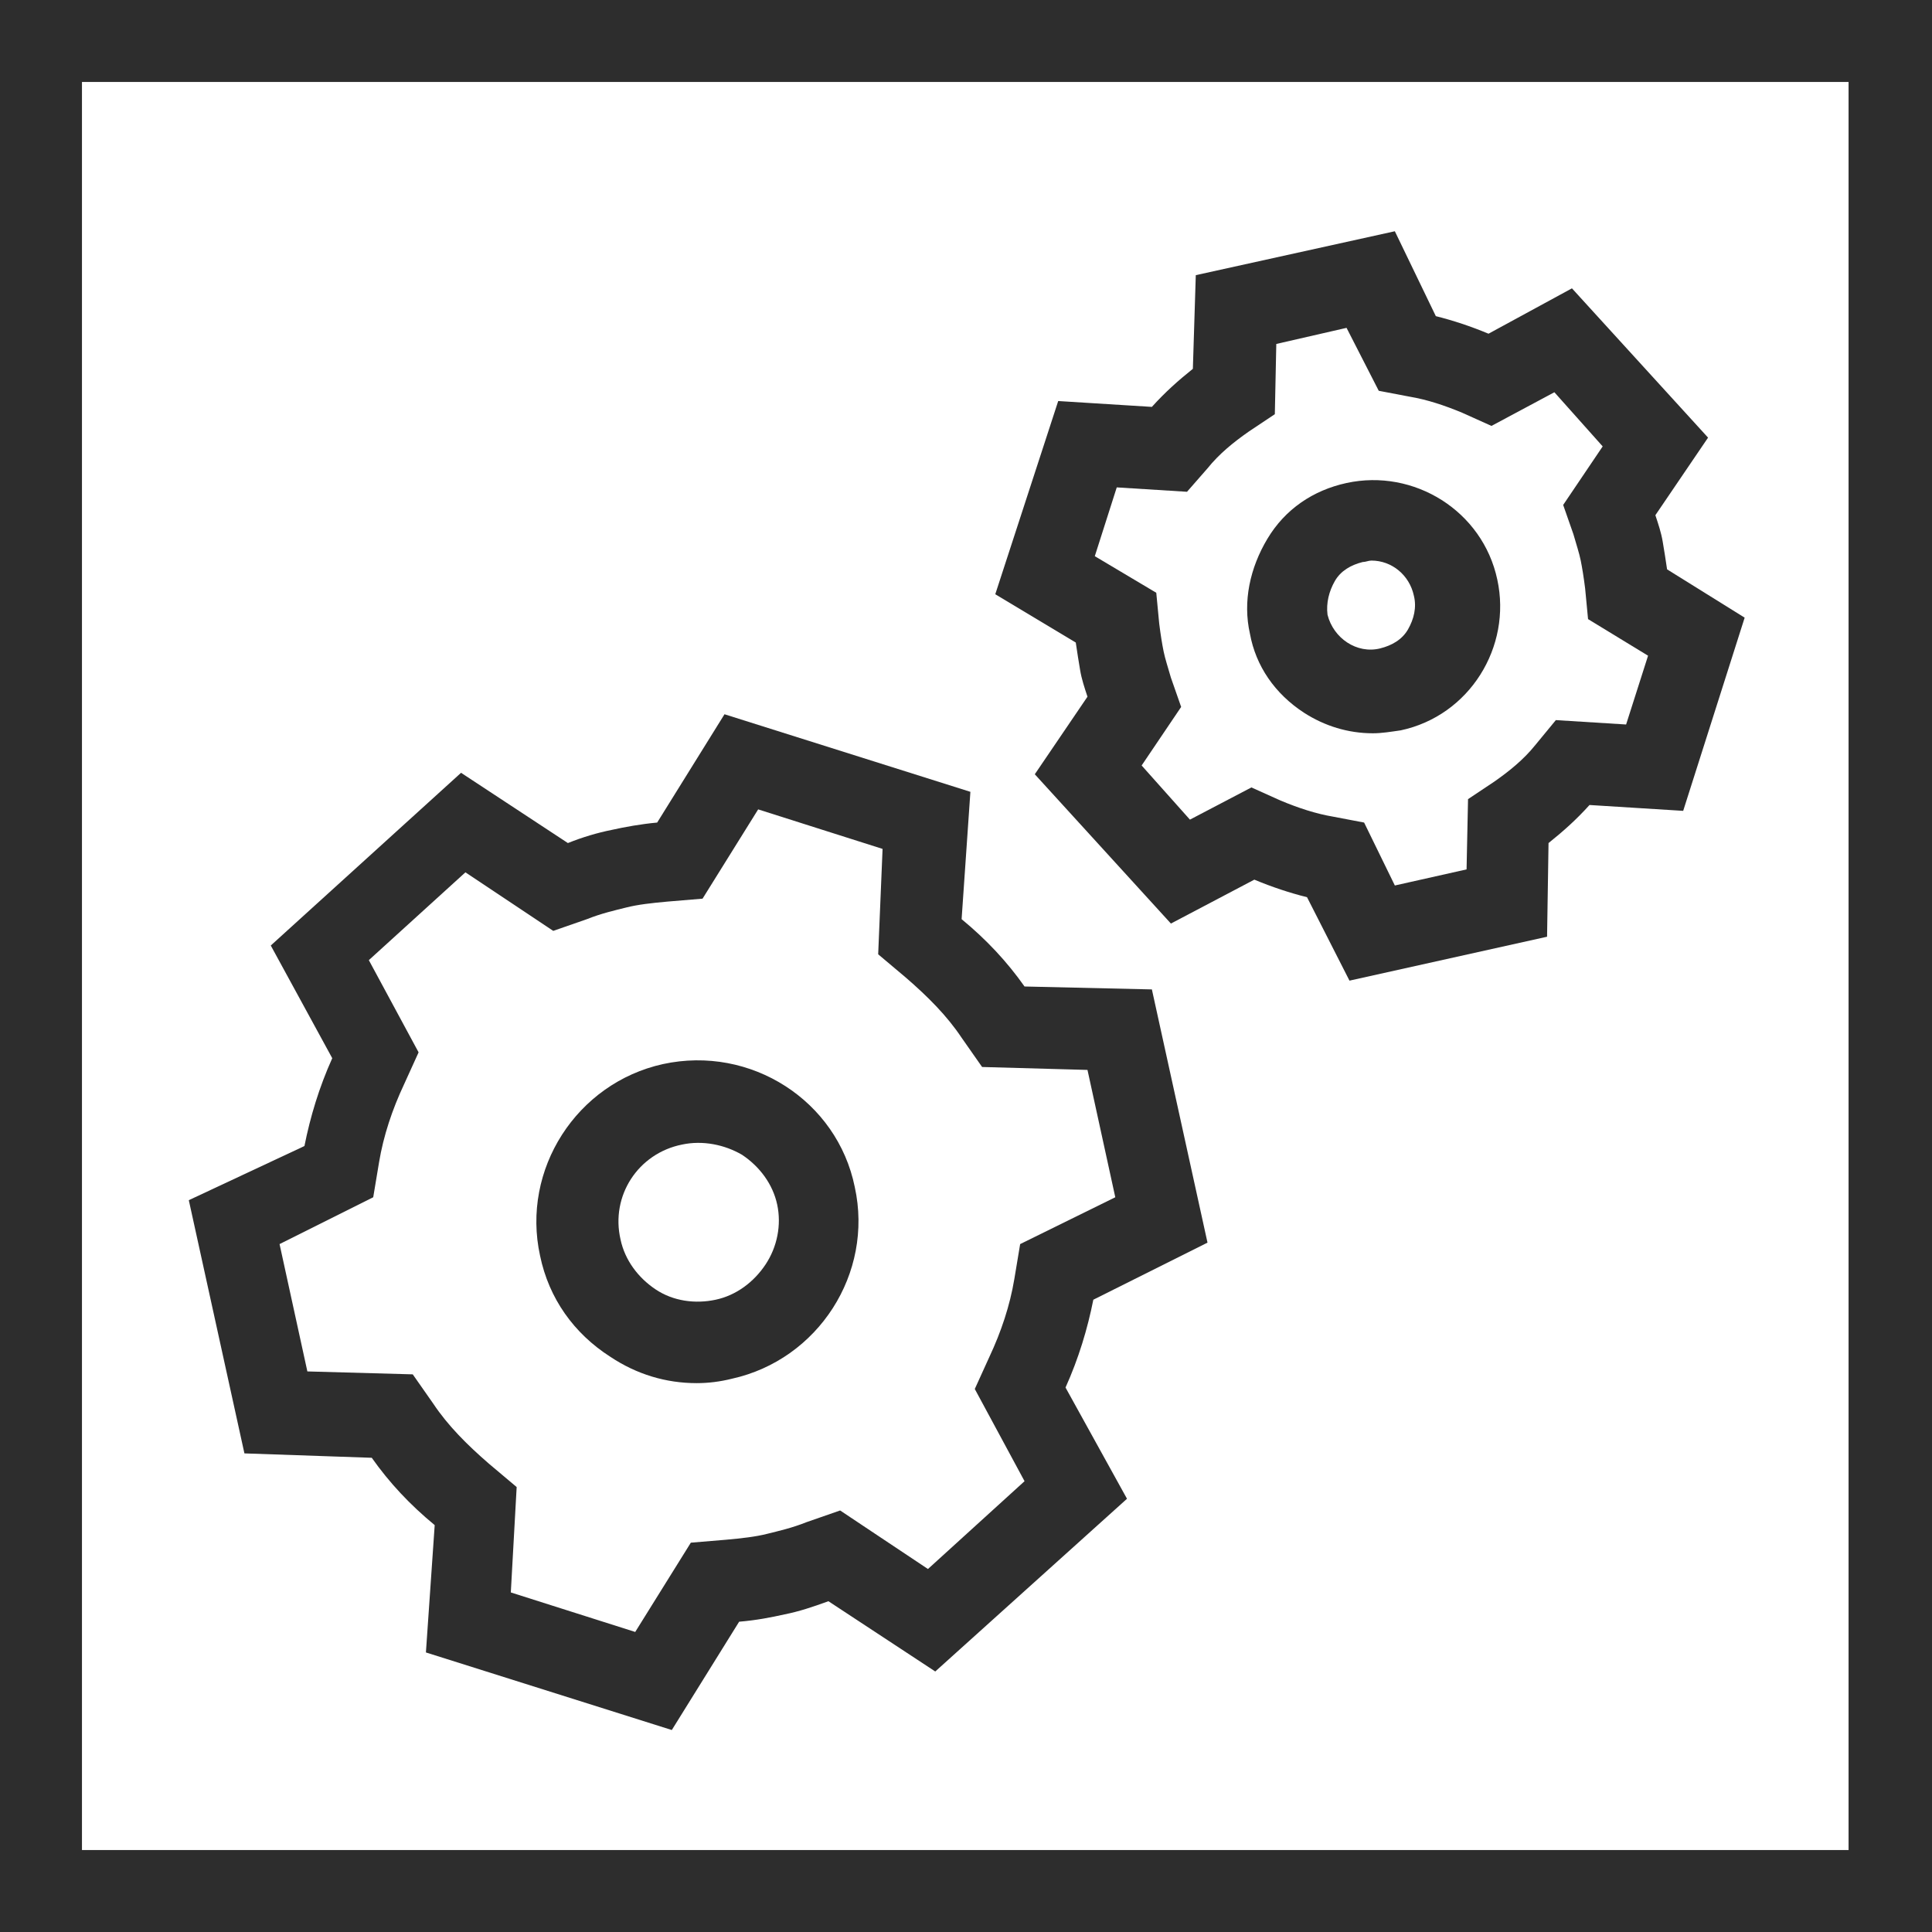 <?xml version="1.0" encoding="utf-8"?>
<svg version="1.1" id="Layer_1" xmlns="http://www.w3.org/2000/svg" xmlns:xlink="http://www.w3.org/1999/xlink" x="0px" y="0px"
	 viewBox="0 0 132 132" style="enable-background:new 0 0 132 132;" xml:space="preserve" width="132" height="132">
<style type="text/css">
	.st0{fill:#2D2D2D;}
</style>
<g>
	<g>
		<path class="st0" d="M45.3,72.7c-5.9,1.3-9.7,7.2-8.4,13.1c0.6,2.9,2.3,5.3,4.8,6.9c1.8,1.2,3.8,1.8,5.9,1.8c0.8,0,1.6-0.1,2.4-0.3
			c5.9-1.3,9.7-7.2,8.4-13.1C57.2,75.2,51.3,71.4,45.3,72.7z M52.3,86.4c-0.8,1.2-2,2.1-3.4,2.4s-2.9,0.1-4.1-0.7
			c-1.2-0.8-2.1-2-2.4-3.4c-0.7-3,1.2-5.9,4.2-6.5c1.4-0.3,2.9,0,4.1,0.7c1.2,0.8,2.1,2,2.4,3.4C53.4,83.7,53.1,85.2,52.3,86.4z"/>
		<path class="st0" d="M82.5,84.9l-3.8-17.3L70,67.4c-1.2-1.7-2.6-3.2-4.3-4.6l0.6-8.7l-16.8-5.3l-4.6,7.4c-1.1,0.1-2.2,0.3-3.1,0.5
			c-1,0.2-2,0.5-3,0.9l-7.3-4.8l-13,11.8l4.2,7.7c-0.9,2-1.5,4-1.9,6L12.9,82l3.8,17.3l8.7,0.3c1.2,1.7,2.6,3.2,4.3,4.6l-0.6,8.7
			l16.8,5.3l4.6-7.4c1.2-0.1,2.2-0.3,3.1-0.5c1-0.2,1.9-0.5,3-0.9l7.3,4.8L77,102.4l-4.2-7.6c0.9-2,1.5-4,1.9-6L82.5,84.9z M69.7,85
			l-0.4,2.4c-0.3,1.8-0.9,3.6-1.7,5.3l-1,2.2l3.4,6.3l-6.6,6l-6-4l-2.3,0.8c-1,0.4-1.9,0.6-2.7,0.8c-0.8,0.2-1.7,0.3-2.8,0.4
			l-2.4,0.2l-3.8,6.1l-8.5-2.7l0.4-7.2l-1.9-1.6c-1.5-1.3-2.8-2.6-3.8-4.1l-1.4-2l-7.2-0.2l-1.9-8.7l6.4-3.2l0.4-2.4
			c0.3-1.8,0.9-3.6,1.7-5.3l1-2.2l-3.4-6.3l6.6-6l6,4l2.3-0.8c1-0.4,1.9-0.6,2.7-0.8c0.8-0.2,1.7-0.3,2.8-0.4l2.4-0.2l3.8-6.1
			l8.5,2.7L60,65.2l1.9,1.6c1.5,1.3,2.8,2.6,3.8,4.1l1.4,2l7.2,0.2l1.9,8.7L69.7,85z"/>
	</g>
	<g>
		<path class="st0" d="M113.9,38.9c-0.1-0.7-0.2-1.3-0.3-1.9s-0.3-1.2-0.5-1.8l3.6-5.3l-9.3-10.2l-5.7,3.1c-1.2-0.5-2.4-0.9-3.6-1.2l-2.8-5.8
			l-13.6,3l-0.2,6.4c-1,0.8-1.9,1.6-2.8,2.6l-6.4-0.4L68,40.6l5.5,3.3c0.1,0.7,0.2,1.3,0.3,1.9c0.1,0.6,0.3,1.2,0.5,1.8l-3.6,5.3
			l9.3,10.2l5.7-3c1.2,0.5,2.4,0.9,3.6,1.2l2.9,5.7l13.5-3l0.1-6.4c1-0.8,1.9-1.6,2.8-2.6l6.4,0.4l4.2-13.2L113.9,38.9z M80.7,48.3
			l-0.7-2c-0.2-0.7-0.4-1.3-0.5-1.8c-0.1-0.5-0.2-1.1-0.3-1.9l-0.2-2.1L74.8,38l1.5-4.7l4.8,0.3l1.4-1.6c0.8-1,1.8-1.8,2.8-2.5
			l1.8-1.2l0.1-4.8l4.8-1.1l2.2,4.3l2.1,0.4c1.2,0.2,2.4,0.6,3.6,1.1l2,0.9l4.3-2.3l3.3,3.7l-2.7,4l0.7,2c0.2,0.7,0.4,1.3,0.5,1.8
			c0.1,0.5,0.2,1.1,0.3,1.9l0.2,2.1l4.1,2.5l-1.5,4.7l-4.8-0.3l-1.4,1.7c-0.8,1-1.8,1.8-2.8,2.5l-1.8,1.2l-0.1,4.8l-4.9,1.1
			l-2.1-4.3l-2.1-0.4c-1.2-0.2-2.4-0.6-3.6-1.1l-2-0.9L81.3,56L78,52.3L80.7,48.3z"/>
		<path class="st0" d="M89.1,48.7c1.4,0.9,3,1.4,4.7,1.4c0.6,0,1.2-0.1,1.9-0.2c4.7-1,7.6-5.7,6.6-10.3l0,0c-1-4.7-5.7-7.6-10.3-6.6
			c-2.3,0.5-4.2,1.8-5.4,3.8c-1.2,2-1.7,4.3-1.2,6.5C85.8,45.5,87.1,47.4,89.1,48.7z M91.2,39.7c0.4-0.7,1.1-1.1,1.9-1.3
			c0.2,0,0.4-0.1,0.6-0.1c1.4,0,2.6,1,2.9,2.4c0.2,0.8,0,1.6-0.4,2.3c-0.4,0.7-1.1,1.1-1.9,1.3c-1.6,0.4-3.2-0.7-3.6-2.3
			C90.6,41.2,90.8,40.4,91.2,39.7z"/>
	</g>
	<path class="st0" d="M0,0v132h132V0H0z M126.4,126.4H5.6V5.6h120.7V126.4z"/>
</g>
</svg>
